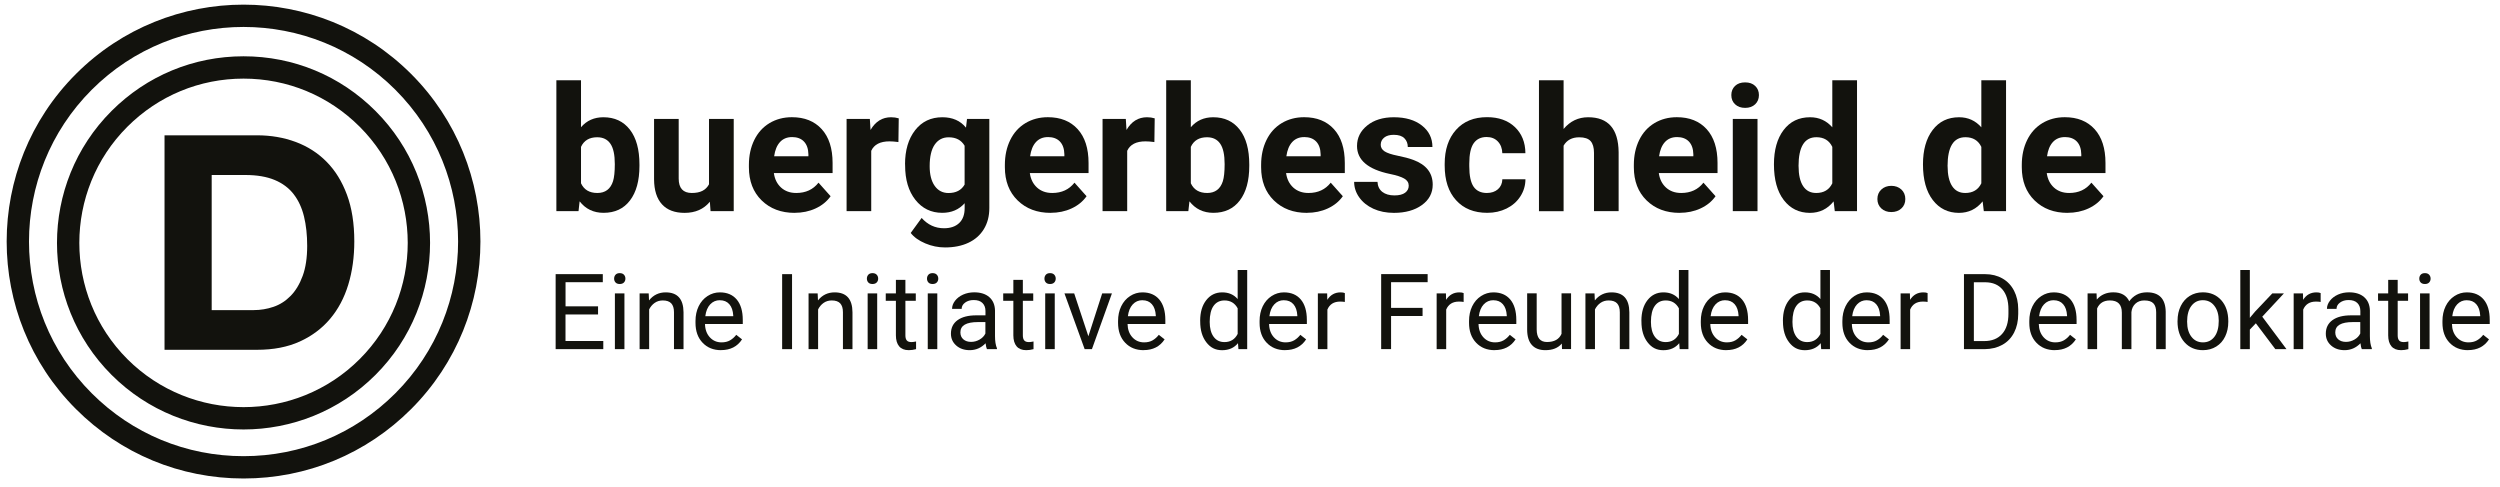 <?xml version="1.0" encoding="UTF-8" standalone="no"?>
<!DOCTYPE svg PUBLIC "-//W3C//DTD SVG 1.1//EN" "http://www.w3.org/Graphics/SVG/1.1/DTD/svg11.dtd">
<svg width="100%" height="100%" viewBox="0 0 616 120" version="1.1" xmlns="http://www.w3.org/2000/svg" xmlns:xlink="http://www.w3.org/1999/xlink" xml:space="preserve" xmlns:serif="http://www.serif.com/" style="fill-rule:evenodd;clip-rule:evenodd;stroke-linejoin:round;stroke-miterlimit:2;">
    <path d="M63.33,33.34C66.73,33.34 69.9,33.88 72.84,34.97C75.77,36.06 78.32,37.68 80.46,39.85C82.61,42.02 84.28,44.73 85.49,47.99C86.7,51.25 87.3,55.07 87.3,59.46C87.3,63.31 86.81,66.86 85.82,70.12C84.83,73.38 83.34,76.19 81.34,78.56C79.34,80.93 76.85,82.79 73.87,84.15C70.88,85.51 67.37,86.19 63.33,86.19L40.54,86.19L40.54,33.35L63.33,33.35L63.33,33.34ZM62.52,76.41C64.2,76.41 65.82,76.14 67.4,75.6C68.98,75.06 70.38,74.16 71.62,72.9C72.85,71.64 73.84,70 74.58,67.98C75.32,65.96 75.69,63.49 75.69,60.58C75.69,57.92 75.43,55.51 74.91,53.36C74.39,51.21 73.54,49.38 72.36,47.85C71.18,46.32 69.61,45.15 67.66,44.34C65.71,43.53 63.31,43.12 60.45,43.12L52.16,43.12L52.16,76.42L62.52,76.42L62.52,76.41Z" style="fill:rgb(18,18,13);fill-rule:nonzero;"/>
    <path d="M60.01,105.82C48.23,105.82 36.46,101.34 27.49,92.37C9.56,74.44 9.56,45.27 27.49,27.34C36.18,18.65 47.72,13.87 60.01,13.87C72.3,13.87 83.84,18.65 92.52,27.34C101.2,36.03 92.52,27.34 92.52,27.34C110.45,45.27 110.45,74.44 92.52,92.37C83.56,101.33 71.78,105.82 60.01,105.82ZM60.01,19.37C49.2,19.37 39.03,23.58 31.38,31.23C15.6,47.01 15.6,72.7 31.38,88.48C47.17,104.26 72.85,104.27 88.63,88.48C104.41,72.7 104.41,47.01 88.63,31.23C80.98,23.58 70.82,19.37 60,19.37L60.01,19.37Z" style="fill:rgb(18,18,13);fill-rule:nonzero;"/>
    <path d="M60.01,117.9C44.41,117.9 29.75,111.83 18.72,100.8C-4.05,78.03 -4.05,40.99 18.72,18.22C41.49,-4.55 78.53,-4.55 101.3,18.22C124.07,40.99 124.07,78.03 101.3,100.8C90.27,111.83 75.61,117.9 60.01,117.9ZM60.01,6.64C46.47,6.64 32.92,11.8 22.61,22.11C1.99,42.74 1.99,76.29 22.61,96.91C32.6,106.9 45.88,112.4 60.01,112.4C74.14,112.4 87.42,106.9 97.41,96.91C118.03,76.29 118.03,42.73 97.41,22.11C87.1,11.8 73.55,6.64 60.01,6.64Z" style="fill:rgb(18,18,13);fill-rule:nonzero;"/>
    <g>
        <path d="M157.56,40.88C157.56,44.52 156.78,47.36 155.23,49.39C153.68,51.43 151.51,52.44 148.72,52.44C146.26,52.44 144.29,51.5 142.82,49.61L142.55,52.02L137.09,52.02L137.09,19.78L143.16,19.78L143.16,31.35C144.56,29.71 146.4,28.89 148.68,28.89C151.45,28.89 153.62,29.91 155.2,31.94C156.78,33.98 157.56,36.84 157.56,40.54L157.56,40.88ZM151.49,40.44C151.49,38.14 151.13,36.47 150.4,35.41C149.67,34.35 148.59,33.82 147.15,33.82C145.22,33.82 143.89,34.61 143.16,36.19L143.16,45.16C143.9,46.76 145.25,47.55 147.19,47.55C149.13,47.55 150.44,46.58 151.05,44.65C151.34,43.73 151.49,42.32 151.49,40.43L151.49,40.44Z" style="fill:rgb(18,18,13);fill-rule:nonzero;"/>
        <path d="M174.9,49.72C173.4,51.54 171.33,52.45 168.69,52.45C166.25,52.45 164.4,51.75 163.12,50.35C161.84,48.95 161.18,46.9 161.16,44.2L161.16,29.31L167.23,29.31L167.23,44C167.23,46.37 168.31,47.55 170.46,47.55C172.61,47.55 173.93,46.84 174.7,45.41L174.7,29.31L180.79,29.31L180.79,52.03L175.08,52.03L174.91,49.72L174.9,49.72Z" style="fill:rgb(18,18,13);fill-rule:nonzero;"/>
        <path d="M195.81,52.45C192.48,52.45 189.77,51.43 187.67,49.38C185.58,47.34 184.53,44.61 184.53,41.21L184.53,40.62C184.53,38.34 184.97,36.3 185.85,34.5C186.73,32.7 187.98,31.32 189.6,30.34C191.22,29.37 193.06,28.88 195.13,28.88C198.24,28.88 200.68,29.86 202.47,31.82C204.25,33.78 205.15,36.56 205.15,40.16L205.15,42.64L190.68,42.64C190.88,44.12 191.47,45.31 192.45,46.21C193.44,47.11 194.69,47.55 196.2,47.55C198.54,47.55 200.36,46.7 201.68,45.01L204.66,48.35C203.75,49.64 202.52,50.64 200.96,51.36C199.41,52.08 197.68,52.44 195.79,52.44L195.81,52.45ZM195.12,33.78C193.92,33.78 192.94,34.19 192.19,35C191.44,35.82 190.96,36.98 190.75,38.5L199.19,38.5L199.19,38.01C199.16,36.66 198.8,35.62 198.1,34.88C197.4,34.14 196.41,33.77 195.12,33.77L195.12,33.78Z" style="fill:rgb(18,18,13);fill-rule:nonzero;"/>
        <path d="M221.36,35C220.53,34.89 219.81,34.83 219.18,34.83C216.88,34.83 215.38,35.61 214.67,37.16L214.67,52.03L208.6,52.03L208.6,29.31L214.33,29.31L214.5,32.02C215.72,29.93 217.4,28.89 219.56,28.89C220.23,28.89 220.86,28.98 221.45,29.16L221.37,35L221.36,35Z" style="fill:rgb(18,18,13);fill-rule:nonzero;"/>
        <path d="M223,40.5C223,37.01 223.83,34.21 225.49,32.08C227.15,29.95 229.39,28.89 232.2,28.89C234.69,28.89 236.63,29.74 238.02,31.45L238.27,29.31L243.77,29.31L243.77,51.27C243.77,53.26 243.32,54.99 242.42,56.46C241.52,57.93 240.25,59.05 238.61,59.82C236.97,60.59 235.05,60.97 232.86,60.97C231.19,60.97 229.57,60.64 227.99,59.97C226.41,59.3 225.21,58.45 224.4,57.4L227.09,53.7C228.6,55.39 230.43,56.24 232.59,56.24C234.2,56.24 235.45,55.81 236.35,54.95C237.25,54.09 237.69,52.87 237.69,51.29L237.69,50.07C236.29,51.65 234.45,52.44 232.17,52.44C229.44,52.44 227.23,51.37 225.55,49.24C223.86,47.11 223.02,44.27 223.02,40.75L223.02,40.5L223,40.5ZM229.07,40.95C229.07,43.01 229.48,44.63 230.31,45.8C231.14,46.97 232.27,47.56 233.71,47.56C235.56,47.56 236.88,46.87 237.68,45.48L237.68,35.91C236.87,34.52 235.56,33.83 233.75,33.83C232.29,33.83 231.15,34.43 230.32,35.62C229.49,36.81 229.07,38.59 229.07,40.96L229.07,40.95Z" style="fill:rgb(18,18,13);fill-rule:nonzero;"/>
        <path d="M258.88,52.45C255.55,52.45 252.84,51.43 250.74,49.38C248.65,47.34 247.6,44.61 247.6,41.21L247.6,40.62C247.6,38.34 248.04,36.3 248.92,34.5C249.8,32.7 251.05,31.32 252.67,30.34C254.29,29.37 256.13,28.88 258.2,28.88C261.31,28.88 263.75,29.86 265.54,31.82C267.32,33.78 268.22,36.56 268.22,40.16L268.22,42.64L253.75,42.64C253.95,44.12 254.54,45.31 255.52,46.21C256.51,47.11 257.76,47.55 259.27,47.55C261.61,47.55 263.43,46.7 264.75,45.01L267.73,48.35C266.82,49.64 265.59,50.64 264.03,51.36C262.48,52.08 260.75,52.44 258.86,52.44L258.88,52.45ZM258.19,33.78C256.99,33.78 256.01,34.19 255.26,35C254.51,35.82 254.03,36.98 253.82,38.5L262.26,38.5L262.26,38.01C262.23,36.66 261.87,35.62 261.17,34.88C260.47,34.14 259.48,33.77 258.19,33.77L258.19,33.78Z" style="fill:rgb(18,18,13);fill-rule:nonzero;"/>
        <path d="M284.43,35C283.6,34.89 282.88,34.83 282.25,34.83C279.95,34.83 278.45,35.61 277.74,37.16L277.74,52.03L271.67,52.03L271.67,29.31L277.4,29.31L277.57,32.02C278.79,29.93 280.47,28.89 282.63,28.89C283.3,28.89 283.93,28.98 284.52,29.16L284.44,35L284.43,35Z" style="fill:rgb(18,18,13);fill-rule:nonzero;"/>
        <path d="M307.82,40.88C307.82,44.52 307.04,47.36 305.49,49.39C303.94,51.43 301.77,52.44 298.98,52.44C296.52,52.44 294.55,51.5 293.08,49.61L292.81,52.02L287.35,52.02L287.35,19.78L293.42,19.78L293.42,31.35C294.82,29.71 296.66,28.89 298.94,28.89C301.71,28.89 303.89,29.91 305.46,31.94C307.04,33.98 307.82,36.84 307.82,40.54L307.82,40.88ZM301.75,40.44C301.75,38.14 301.39,36.47 300.66,35.41C299.93,34.35 298.85,33.82 297.41,33.82C295.48,33.82 294.15,34.61 293.42,36.19L293.42,45.16C294.16,46.76 295.51,47.55 297.45,47.55C299.39,47.55 300.7,46.58 301.31,44.65C301.6,43.73 301.75,42.32 301.75,40.43L301.75,40.44Z" style="fill:rgb(18,18,13);fill-rule:nonzero;"/>
        <path d="M322.02,52.45C318.69,52.45 315.98,51.43 313.88,49.38C311.79,47.34 310.74,44.61 310.74,41.21L310.74,40.62C310.74,38.34 311.18,36.3 312.06,34.5C312.94,32.7 314.19,31.32 315.81,30.34C317.43,29.37 319.27,28.88 321.34,28.88C324.45,28.88 326.89,29.86 328.68,31.82C330.46,33.78 331.36,36.56 331.36,40.16L331.36,42.64L316.89,42.64C317.09,44.12 317.68,45.31 318.66,46.21C319.65,47.11 320.9,47.55 322.41,47.55C324.75,47.55 326.57,46.7 327.89,45.01L330.87,48.35C329.96,49.64 328.73,50.64 327.17,51.36C325.62,52.08 323.89,52.44 322.01,52.44L322.02,52.45ZM321.33,33.78C320.13,33.78 319.15,34.19 318.4,35C317.65,35.82 317.17,36.98 316.96,38.5L325.4,38.5L325.4,38.01C325.37,36.66 325.01,35.62 324.31,34.88C323.61,34.14 322.62,33.77 321.33,33.77L321.33,33.78Z" style="fill:rgb(18,18,13);fill-rule:nonzero;"/>
        <path d="M347.11,45.75C347.11,45.01 346.74,44.42 346.01,44C345.27,43.57 344.1,43.19 342.47,42.86C337.07,41.73 334.37,39.43 334.37,35.97C334.37,33.95 335.21,32.27 336.88,30.92C338.55,29.57 340.74,28.89 343.44,28.89C346.32,28.89 348.63,29.57 350.36,30.93C352.09,32.29 352.95,34.05 352.95,36.22L346.88,36.22C346.88,35.35 346.6,34.63 346.04,34.07C345.48,33.5 344.61,33.22 343.42,33.22C342.4,33.22 341.61,33.45 341.05,33.91C340.49,34.37 340.21,34.96 340.21,35.67C340.21,36.34 340.53,36.88 341.17,37.3C341.81,37.71 342.88,38.07 344.39,38.37C345.9,38.67 347.18,39.01 348.21,39.39C351.42,40.57 353.02,42.6 353.02,45.5C353.02,47.57 352.13,49.25 350.35,50.53C348.57,51.81 346.28,52.45 343.46,52.45C341.56,52.45 339.87,52.11 338.39,51.43C336.91,50.75 335.76,49.82 334.92,48.64C334.08,47.46 333.66,46.18 333.66,44.81L339.41,44.81C339.47,45.89 339.87,46.71 340.61,47.29C341.35,47.86 342.35,48.15 343.59,48.15C344.75,48.15 345.63,47.93 346.22,47.49C346.81,47.05 347.11,46.47 347.11,45.76L347.11,45.75Z" style="fill:rgb(18,18,13);fill-rule:nonzero;"/>
        <path d="M366.36,47.55C367.48,47.55 368.39,47.24 369.09,46.63C369.79,46.01 370.15,45.2 370.18,44.17L375.87,44.17C375.86,45.71 375.44,47.12 374.61,48.4C373.78,49.68 372.65,50.67 371.22,51.38C369.78,52.09 368.2,52.44 366.46,52.44C363.21,52.44 360.65,51.41 358.78,49.34C356.9,47.28 355.97,44.42 355.97,40.78L355.97,40.38C355.97,36.88 356.9,34.09 358.76,32C360.62,29.91 363.18,28.87 366.42,28.87C369.26,28.87 371.54,29.68 373.25,31.29C374.96,32.91 375.84,35.06 375.86,37.75L370.17,37.75C370.14,36.57 369.78,35.61 369.08,34.87C368.38,34.13 367.46,33.76 366.31,33.76C364.9,33.76 363.83,34.28 363.11,35.31C362.39,36.34 362.03,38.01 362.03,40.33L362.03,40.96C362.03,43.3 362.39,44.98 363.1,46.01C363.81,47.03 364.9,47.55 366.35,47.55L366.36,47.55Z" style="fill:rgb(18,18,13);fill-rule:nonzero;"/>
        <path d="M385.26,31.79C386.87,29.86 388.89,28.89 391.33,28.89C396.26,28.89 398.76,31.75 398.83,37.48L398.83,52.03L392.76,52.03L392.76,37.65C392.76,36.35 392.48,35.39 391.92,34.76C391.36,34.14 390.43,33.83 389.13,33.83C387.35,33.83 386.06,34.52 385.27,35.89L385.27,52.04L379.2,52.04L379.2,19.78L385.27,19.78L385.27,31.79L385.26,31.79Z" style="fill:rgb(18,18,13);fill-rule:nonzero;"/>
        <path d="M413.86,52.45C410.53,52.45 407.82,51.43 405.72,49.38C403.63,47.34 402.58,44.61 402.58,41.21L402.58,40.62C402.58,38.34 403.02,36.3 403.9,34.5C404.78,32.7 406.03,31.32 407.65,30.34C409.27,29.37 411.11,28.88 413.18,28.88C416.29,28.88 418.73,29.86 420.52,31.82C422.3,33.78 423.2,36.56 423.2,40.16L423.2,42.64L408.73,42.64C408.93,44.12 409.52,45.31 410.5,46.21C411.49,47.11 412.74,47.55 414.25,47.55C416.59,47.55 418.41,46.7 419.73,45.01L422.71,48.35C421.8,49.64 420.57,50.64 419.01,51.36C417.46,52.08 415.73,52.44 413.85,52.44L413.86,52.45ZM413.17,33.78C411.97,33.78 410.99,34.19 410.24,35C409.49,35.82 409.01,36.98 408.8,38.5L417.24,38.5L417.24,38.01C417.21,36.66 416.85,35.62 416.15,34.88C415.45,34.14 414.46,33.77 413.17,33.77L413.17,33.78Z" style="fill:rgb(18,18,13);fill-rule:nonzero;"/>
        <path d="M426.6,23.43C426.6,22.52 426.9,21.77 427.51,21.18C428.12,20.59 428.95,20.3 430,20.3C431.05,20.3 431.86,20.59 432.48,21.18C433.1,21.77 433.4,22.52 433.4,23.43C433.4,24.34 433.09,25.11 432.47,25.7C431.85,26.29 431.02,26.58 430,26.58C428.98,26.58 428.16,26.29 427.53,25.7C426.9,25.11 426.6,24.36 426.6,23.43ZM433.05,52.03L426.96,52.03L426.96,29.31L433.05,29.31L433.05,52.03Z" style="fill:rgb(18,18,13);fill-rule:nonzero;"/>
        <path d="M437.1,40.5C437.1,36.96 437.89,34.14 439.48,32.04C441.07,29.94 443.24,28.89 446,28.89C448.21,28.89 450.04,29.72 451.48,31.37L451.48,19.78L457.57,19.78L457.57,52.03L452.09,52.03L451.8,49.62C450.29,51.51 448.34,52.45 445.96,52.45C443.29,52.45 441.14,51.4 439.52,49.29C437.9,47.18 437.1,44.25 437.1,40.5ZM443.17,40.95C443.17,43.08 443.54,44.71 444.28,45.85C445.02,46.99 446.1,47.55 447.51,47.55C449.39,47.55 450.71,46.76 451.48,45.17L451.48,36.19C450.72,34.61 449.42,33.81 447.55,33.81C444.62,33.81 443.16,36.19 443.16,40.94L443.17,40.95Z" style="fill:rgb(18,18,13);fill-rule:nonzero;"/>
        <path d="M462.59,49.04C462.59,48.07 462.92,47.29 463.57,46.69C464.22,46.09 465.04,45.79 466.02,45.79C467,45.79 467.84,46.09 468.49,46.69C469.14,47.29 469.47,48.08 469.47,49.04C469.47,50 469.15,50.77 468.5,51.36C467.86,51.95 467.03,52.25 466.02,52.25C465.01,52.25 464.21,51.95 463.56,51.36C462.92,50.76 462.59,49.99 462.59,49.04Z" style="fill:rgb(18,18,13);fill-rule:nonzero;"/>
        <path d="M473.82,40.5C473.82,36.96 474.61,34.14 476.2,32.04C477.79,29.94 479.96,28.89 482.72,28.89C484.93,28.89 486.76,29.72 488.2,31.37L488.2,19.78L494.29,19.78L494.29,52.03L488.81,52.03L488.52,49.62C487.01,51.51 485.06,52.45 482.68,52.45C480.01,52.45 477.86,51.4 476.24,49.29C474.62,47.18 473.82,44.25 473.82,40.5ZM479.89,40.95C479.89,43.08 480.26,44.71 481,45.85C481.74,46.99 482.82,47.55 484.23,47.55C486.11,47.55 487.43,46.76 488.2,45.17L488.2,36.19C487.44,34.61 486.14,33.81 484.27,33.81C481.34,33.81 479.88,36.19 479.88,40.94L479.89,40.95Z" style="fill:rgb(18,18,13);fill-rule:nonzero;"/>
        <path d="M509.45,52.45C506.12,52.45 503.41,51.43 501.31,49.38C499.22,47.34 498.17,44.61 498.17,41.21L498.17,40.62C498.17,38.34 498.61,36.3 499.49,34.5C500.37,32.7 501.62,31.32 503.24,30.34C504.86,29.37 506.7,28.88 508.77,28.88C511.88,28.88 514.32,29.86 516.11,31.82C517.89,33.78 518.79,36.56 518.79,40.16L518.79,42.64L504.32,42.64C504.52,44.12 505.11,45.31 506.09,46.21C507.08,47.11 508.33,47.55 509.84,47.55C512.18,47.55 514,46.7 515.32,45.01L518.3,48.35C517.39,49.64 516.16,50.64 514.6,51.36C513.05,52.08 511.32,52.44 509.44,52.44L509.45,52.45ZM508.76,33.78C507.56,33.78 506.58,34.19 505.83,35C505.08,35.82 504.6,36.98 504.39,38.5L512.83,38.5L512.83,38.01C512.8,36.66 512.44,35.62 511.74,34.88C511.04,34.14 510.05,33.77 508.76,33.77L508.76,33.78Z" style="fill:rgb(18,18,13);fill-rule:nonzero;"/>
        <path d="M147.35,77.48L139.34,77.48L139.34,84.03L148.65,84.03L148.65,86.02L136.91,86.02L136.91,67.54L148.53,67.54L148.53,69.53L139.35,69.53L139.35,75.48L147.36,75.48L147.36,77.47L147.35,77.48Z" style="fill:rgb(18,18,13);fill-rule:nonzero;"/>
        <path d="M151.32,68.65C151.32,68.27 151.44,67.95 151.67,67.69C151.9,67.43 152.25,67.3 152.7,67.3C153.15,67.3 153.5,67.43 153.74,67.69C153.98,67.95 154.1,68.27 154.1,68.65C154.1,69.03 153.98,69.35 153.74,69.6C153.5,69.85 153.16,69.98 152.7,69.98C152.24,69.98 151.9,69.85 151.67,69.6C151.44,69.35 151.32,69.03 151.32,68.65ZM153.86,86.03L151.51,86.03L151.51,72.29L153.86,72.29L153.86,86.03Z" style="fill:rgb(18,18,13);fill-rule:nonzero;"/>
        <path d="M159.84,72.29L159.92,74.02C160.97,72.7 162.34,72.04 164.03,72.04C166.93,72.04 168.4,73.68 168.42,76.95L168.42,86.03L166.07,86.03L166.07,76.94C166.07,75.95 165.84,75.22 165.39,74.74C164.95,74.27 164.25,74.03 163.31,74.03C162.55,74.03 161.88,74.23 161.3,74.64C160.72,75.05 160.28,75.58 159.95,76.24L159.95,86.03L157.6,86.03L157.6,72.29L159.84,72.29Z" style="fill:rgb(18,18,13);fill-rule:nonzero;"/>
        <path d="M177.66,86.28C175.8,86.28 174.28,85.67 173.12,84.45C171.95,83.23 171.37,81.59 171.37,79.54L171.37,79.11C171.37,77.75 171.63,76.53 172.15,75.46C172.67,74.39 173.4,73.55 174.33,72.95C175.27,72.34 176.28,72.04 177.37,72.04C179.16,72.04 180.54,72.63 181.53,73.8C182.52,74.98 183.02,76.66 183.02,78.85L183.02,79.83L173.71,79.83C173.74,81.18 174.14,82.28 174.9,83.11C175.66,83.94 176.62,84.36 177.79,84.36C178.62,84.36 179.32,84.19 179.9,83.85C180.48,83.51 180.98,83.06 181.41,82.5L182.84,83.62C181.69,85.39 179.96,86.27 177.66,86.27L177.66,86.28ZM177.37,73.97C176.42,73.97 175.63,74.31 174.98,75.01C174.34,75.7 173.94,76.67 173.79,77.91L180.67,77.91L180.67,77.73C180.6,76.54 180.28,75.61 179.71,74.96C179.13,74.3 178.36,73.98 177.37,73.98L177.37,73.97Z" style="fill:rgb(18,18,13);fill-rule:nonzero;"/>
        <rect x="192.72" y="67.55" width="2.44" height="18.48" style="fill:rgb(18,18,13);fill-rule:nonzero;"/>
        <path d="M201.47,72.29L201.55,74.02C202.6,72.7 203.97,72.04 205.66,72.04C208.56,72.04 210.03,73.68 210.05,76.95L210.05,86.03L207.7,86.03L207.7,76.94C207.7,75.95 207.47,75.22 207.02,74.74C206.58,74.27 205.88,74.03 204.94,74.03C204.18,74.03 203.51,74.23 202.93,74.64C202.35,75.05 201.91,75.58 201.58,76.24L201.58,86.03L199.23,86.03L199.23,72.29L201.47,72.29Z" style="fill:rgb(18,18,13);fill-rule:nonzero;"/>
        <path d="M213.6,68.65C213.6,68.27 213.72,67.95 213.95,67.69C214.18,67.43 214.53,67.3 214.98,67.3C215.43,67.3 215.78,67.43 216.02,67.69C216.26,67.95 216.38,68.27 216.38,68.65C216.38,69.03 216.26,69.35 216.02,69.6C215.78,69.85 215.44,69.98 214.98,69.98C214.52,69.98 214.18,69.85 213.95,69.6C213.72,69.35 213.6,69.03 213.6,68.65ZM216.14,86.03L213.79,86.03L213.79,72.29L216.14,72.29L216.14,86.03Z" style="fill:rgb(18,18,13);fill-rule:nonzero;"/>
        <path d="M223.09,68.96L223.09,72.29L225.65,72.29L225.65,74.11L223.09,74.11L223.09,82.64C223.09,83.19 223.2,83.6 223.43,83.88C223.66,84.16 224.05,84.29 224.6,84.29C224.87,84.29 225.24,84.24 225.72,84.14L225.72,86.03C225.1,86.2 224.5,86.28 223.92,86.28C222.87,86.28 222.08,85.96 221.55,85.33C221.02,84.7 220.75,83.79 220.75,82.63L220.75,74.11L218.25,74.11L218.25,72.29L220.75,72.29L220.75,68.96L223.1,68.96L223.09,68.96Z" style="fill:rgb(18,18,13);fill-rule:nonzero;"/>
        <path d="M228.41,68.65C228.41,68.27 228.53,67.95 228.76,67.69C228.99,67.43 229.34,67.3 229.79,67.3C230.24,67.3 230.59,67.43 230.83,67.69C231.07,67.95 231.19,68.27 231.19,68.65C231.19,69.03 231.07,69.35 230.83,69.6C230.59,69.85 230.25,69.98 229.79,69.98C229.33,69.98 228.99,69.85 228.76,69.6C228.53,69.35 228.41,69.03 228.41,68.65ZM230.95,86.03L228.6,86.03L228.6,72.29L230.95,72.29L230.95,86.03Z" style="fill:rgb(18,18,13);fill-rule:nonzero;"/>
        <path d="M243.18,86.03C243.05,85.76 242.93,85.28 242.85,84.58C241.76,85.71 240.46,86.28 238.94,86.28C237.59,86.28 236.48,85.9 235.61,85.13C234.74,84.36 234.31,83.39 234.31,82.22C234.31,80.79 234.85,79.68 235.94,78.89C237.03,78.1 238.56,77.7 240.53,77.7L242.82,77.7L242.82,76.62C242.82,75.8 242.57,75.15 242.08,74.66C241.59,74.17 240.87,73.93 239.91,73.93C239.07,73.93 238.37,74.14 237.8,74.56C237.23,74.98 236.95,75.5 236.95,76.1L234.59,76.1C234.59,75.41 234.83,74.75 235.32,74.11C235.81,73.47 236.47,72.97 237.3,72.59C238.13,72.22 239.05,72.03 240.05,72.03C241.63,72.03 242.87,72.43 243.77,73.22C244.67,74.01 245.13,75.1 245.17,76.49L245.17,82.81C245.17,84.07 245.33,85.07 245.65,85.82L245.65,86.02L243.19,86.02L243.18,86.03ZM239.28,84.24C240.02,84.24 240.71,84.05 241.37,83.67C242.03,83.29 242.51,82.79 242.8,82.18L242.8,79.36L240.96,79.36C238.08,79.36 236.64,80.2 236.64,81.89C236.64,82.63 236.89,83.2 237.38,83.62C237.87,84.04 238.5,84.24 239.27,84.24L239.28,84.24Z" style="fill:rgb(18,18,13);fill-rule:nonzero;"/>
        <path d="M252.03,68.96L252.03,72.29L254.59,72.29L254.59,74.11L252.03,74.11L252.03,82.64C252.03,83.19 252.14,83.6 252.37,83.88C252.6,84.16 252.99,84.29 253.54,84.29C253.81,84.29 254.18,84.24 254.66,84.14L254.66,86.03C254.04,86.2 253.44,86.28 252.86,86.28C251.81,86.28 251.02,85.96 250.49,85.33C249.96,84.7 249.69,83.79 249.69,82.63L249.69,74.11L247.19,74.11L247.19,72.29L249.69,72.29L249.69,68.96L252.04,68.96L252.03,68.96Z" style="fill:rgb(18,18,13);fill-rule:nonzero;"/>
        <path d="M257.35,68.65C257.35,68.27 257.47,67.95 257.7,67.69C257.93,67.43 258.28,67.3 258.73,67.3C259.18,67.3 259.53,67.43 259.77,67.69C260.01,67.95 260.13,68.27 260.13,68.65C260.13,69.03 260.01,69.35 259.77,69.6C259.53,69.85 259.19,69.98 258.73,69.98C258.27,69.98 257.93,69.85 257.7,69.6C257.47,69.35 257.35,69.03 257.35,68.65ZM259.89,86.03L257.54,86.03L257.54,72.29L259.89,72.29L259.89,86.03Z" style="fill:rgb(18,18,13);fill-rule:nonzero;"/>
        <path d="M268.18,82.84L271.58,72.29L273.98,72.29L269.05,86.03L267.26,86.03L262.28,72.29L264.68,72.29L268.17,82.84L268.18,82.84Z" style="fill:rgb(18,18,13);fill-rule:nonzero;"/>
        <path d="M281.78,86.28C279.92,86.28 278.4,85.67 277.24,84.45C276.07,83.23 275.49,81.59 275.49,79.54L275.49,79.11C275.49,77.75 275.75,76.53 276.27,75.46C276.79,74.39 277.52,73.55 278.45,72.95C279.38,72.34 280.4,72.04 281.49,72.04C283.28,72.04 284.66,72.63 285.65,73.8C286.64,74.98 287.14,76.66 287.14,78.85L287.14,79.83L277.83,79.83C277.86,81.18 278.26,82.28 279.02,83.11C279.78,83.94 280.74,84.36 281.91,84.36C282.74,84.36 283.44,84.19 284.02,83.85C284.6,83.51 285.1,83.06 285.53,82.5L286.96,83.62C285.81,85.39 284.08,86.27 281.78,86.27L281.78,86.28ZM281.49,73.97C280.54,73.97 279.75,74.31 279.1,75.01C278.46,75.7 278.06,76.67 277.91,77.91L284.79,77.91L284.79,77.73C284.72,76.54 284.4,75.61 283.83,74.96C283.25,74.3 282.48,73.98 281.49,73.98L281.49,73.97Z" style="fill:rgb(18,18,13);fill-rule:nonzero;"/>
        <path d="M295.72,79.04C295.72,76.93 296.22,75.24 297.22,73.96C298.22,72.68 299.53,72.04 301.14,72.04C302.75,72.04 304.02,72.59 304.96,73.69L304.96,66.53L307.31,66.53L307.31,86.03L305.15,86.03L305.04,84.56C304.1,85.71 302.79,86.29 301.12,86.29C299.45,86.29 298.23,85.64 297.23,84.33C296.23,83.03 295.73,81.33 295.73,79.23L295.73,79.05L295.72,79.04ZM298.07,79.31C298.07,80.87 298.39,82.09 299.03,82.97C299.67,83.85 300.56,84.29 301.7,84.29C303.19,84.29 304.28,83.62 304.96,82.28L304.96,75.97C304.26,74.68 303.18,74.03 301.72,74.03C300.57,74.03 299.67,74.47 299.03,75.36C298.39,76.25 298.07,77.57 298.07,79.31Z" style="fill:rgb(18,18,13);fill-rule:nonzero;"/>
        <path d="M316.65,86.28C314.79,86.28 313.27,85.67 312.11,84.45C310.94,83.23 310.36,81.59 310.36,79.54L310.36,79.11C310.36,77.75 310.62,76.53 311.14,75.46C311.66,74.39 312.39,73.55 313.32,72.95C314.26,72.34 315.27,72.04 316.36,72.04C318.15,72.04 319.53,72.63 320.52,73.8C321.51,74.98 322.01,76.66 322.01,78.85L322.01,79.83L312.7,79.83C312.73,81.18 313.13,82.28 313.89,83.11C314.65,83.94 315.61,84.36 316.78,84.36C317.61,84.36 318.31,84.19 318.89,83.85C319.47,83.51 319.97,83.06 320.4,82.5L321.83,83.62C320.68,85.39 318.95,86.27 316.65,86.27L316.65,86.28ZM316.36,73.97C315.41,73.97 314.62,74.31 313.97,75.01C313.33,75.7 312.93,76.67 312.78,77.91L319.66,77.91L319.66,77.73C319.59,76.54 319.27,75.61 318.7,74.96C318.12,74.3 317.35,73.98 316.36,73.98L316.36,73.97Z" style="fill:rgb(18,18,13);fill-rule:nonzero;"/>
        <path d="M331.37,74.4C331.01,74.34 330.63,74.31 330.21,74.31C328.67,74.31 327.62,74.97 327.07,76.28L327.07,86.03L324.72,86.03L324.72,72.29L327.01,72.29L327.05,73.88C327.82,72.65 328.91,72.04 330.33,72.04C330.79,72.04 331.13,72.1 331.37,72.22L331.37,74.4Z" style="fill:rgb(18,18,13);fill-rule:nonzero;"/>
        <path d="M350.52,77.86L342.76,77.86L342.76,86.02L340.32,86.02L340.32,67.54L351.77,67.54L351.77,69.53L342.76,69.53L342.76,75.86L350.52,75.86L350.52,77.86Z" style="fill:rgb(18,18,13);fill-rule:nonzero;"/>
        <path d="M360.64,74.4C360.28,74.34 359.9,74.31 359.48,74.31C357.94,74.31 356.89,74.97 356.34,76.28L356.34,86.03L353.99,86.03L353.99,72.29L356.28,72.29L356.32,73.88C357.09,72.65 358.18,72.04 359.6,72.04C360.06,72.04 360.4,72.1 360.64,72.22L360.64,74.4Z" style="fill:rgb(18,18,13);fill-rule:nonzero;"/>
        <path d="M368.26,86.28C366.4,86.28 364.88,85.67 363.72,84.45C362.55,83.23 361.97,81.59 361.97,79.54L361.97,79.11C361.97,77.75 362.23,76.53 362.75,75.46C363.27,74.39 364,73.55 364.93,72.95C365.87,72.34 366.88,72.04 367.97,72.04C369.76,72.04 371.14,72.63 372.13,73.8C373.12,74.98 373.62,76.66 373.62,78.85L373.62,79.83L364.31,79.83C364.34,81.18 364.74,82.28 365.5,83.11C366.26,83.94 367.22,84.36 368.39,84.36C369.22,84.36 369.92,84.19 370.5,83.85C371.08,83.51 371.58,83.06 372.01,82.5L373.44,83.62C372.29,85.39 370.56,86.27 368.26,86.27L368.26,86.28ZM367.97,73.97C367.02,73.97 366.23,74.31 365.58,75.01C364.94,75.7 364.54,76.67 364.39,77.91L371.27,77.91L371.27,77.73C371.2,76.54 370.88,75.61 370.31,74.96C369.73,74.3 368.96,73.98 367.97,73.98L367.97,73.97Z" style="fill:rgb(18,18,13);fill-rule:nonzero;"/>
        <path d="M384.81,84.67C383.9,85.75 382.55,86.28 380.79,86.28C379.33,86.28 378.21,85.85 377.45,85C376.68,84.15 376.3,82.89 376.29,81.22L376.29,72.28L378.64,72.28L378.64,81.15C378.64,83.23 379.49,84.27 381.18,84.27C382.97,84.27 384.17,83.6 384.76,82.26L384.76,72.27L387.11,72.27L387.11,86.01L384.88,86.01L384.83,84.65L384.81,84.67Z" style="fill:rgb(18,18,13);fill-rule:nonzero;"/>
        <path d="M392.89,72.29L392.97,74.02C394.02,72.7 395.39,72.04 397.08,72.04C399.98,72.04 401.45,73.68 401.47,76.95L401.47,86.03L399.12,86.03L399.12,76.94C399.12,75.95 398.89,75.22 398.44,74.74C398,74.27 397.3,74.03 396.36,74.03C395.6,74.03 394.93,74.23 394.35,74.64C393.77,75.05 393.33,75.58 393,76.24L393,86.03L390.65,86.03L390.65,72.29L392.89,72.29Z" style="fill:rgb(18,18,13);fill-rule:nonzero;"/>
        <path d="M404.44,79.04C404.44,76.93 404.94,75.24 405.94,73.96C406.94,72.68 408.25,72.04 409.86,72.04C411.47,72.04 412.74,72.59 413.68,73.69L413.68,66.53L416.03,66.53L416.03,86.03L413.87,86.03L413.76,84.56C412.82,85.71 411.51,86.29 409.84,86.29C408.17,86.29 406.95,85.64 405.95,84.33C404.95,83.03 404.45,81.33 404.45,79.23L404.45,79.05L404.44,79.04ZM406.79,79.31C406.79,80.87 407.11,82.09 407.75,82.97C408.39,83.85 409.28,84.29 410.42,84.29C411.91,84.29 413,83.62 413.68,82.28L413.68,75.97C412.98,74.68 411.9,74.03 410.44,74.03C409.29,74.03 408.39,74.47 407.75,75.36C407.11,76.25 406.79,77.57 406.79,79.31Z" style="fill:rgb(18,18,13);fill-rule:nonzero;"/>
        <path d="M425.37,86.28C423.51,86.28 421.99,85.67 420.83,84.45C419.66,83.23 419.08,81.59 419.08,79.54L419.08,79.11C419.08,77.75 419.34,76.53 419.86,75.46C420.38,74.39 421.11,73.55 422.04,72.95C422.98,72.34 423.99,72.04 425.08,72.04C426.87,72.04 428.25,72.63 429.24,73.8C430.23,74.98 430.73,76.66 430.73,78.85L430.73,79.83L421.42,79.83C421.45,81.18 421.85,82.28 422.61,83.11C423.37,83.94 424.33,84.36 425.5,84.36C426.33,84.36 427.03,84.19 427.61,83.85C428.19,83.51 428.69,83.06 429.12,82.5L430.55,83.62C429.4,85.39 427.67,86.27 425.37,86.27L425.37,86.28ZM425.08,73.97C424.13,73.97 423.34,74.31 422.69,75.01C422.05,75.7 421.65,76.67 421.5,77.91L428.38,77.91L428.38,77.73C428.31,76.54 427.99,75.61 427.42,74.96C426.84,74.3 426.07,73.98 425.08,73.98L425.08,73.97Z" style="fill:rgb(18,18,13);fill-rule:nonzero;"/>
        <path d="M439.31,79.04C439.31,76.93 439.81,75.24 440.81,73.96C441.81,72.68 443.12,72.04 444.73,72.04C446.34,72.04 447.61,72.59 448.55,73.69L448.55,66.53L450.9,66.53L450.9,86.03L448.74,86.03L448.63,84.56C447.69,85.71 446.38,86.29 444.71,86.29C443.04,86.29 441.82,85.64 440.82,84.33C439.82,83.03 439.32,81.33 439.32,79.23L439.32,79.05L439.31,79.04ZM441.66,79.31C441.66,80.87 441.98,82.09 442.62,82.97C443.26,83.85 444.15,84.29 445.29,84.29C446.78,84.29 447.87,83.62 448.55,82.28L448.55,75.97C447.85,74.68 446.77,74.03 445.31,74.03C444.16,74.03 443.26,74.47 442.62,75.36C441.98,76.25 441.66,77.57 441.66,79.31Z" style="fill:rgb(18,18,13);fill-rule:nonzero;"/>
        <path d="M460.25,86.28C458.39,86.28 456.87,85.67 455.71,84.45C454.54,83.23 453.96,81.59 453.96,79.54L453.96,79.11C453.96,77.75 454.22,76.53 454.74,75.46C455.26,74.39 455.99,73.55 456.92,72.95C457.86,72.34 458.87,72.04 459.96,72.04C461.75,72.04 463.13,72.63 464.12,73.8C465.11,74.98 465.61,76.66 465.61,78.85L465.61,79.83L456.3,79.83C456.33,81.18 456.73,82.28 457.49,83.11C458.25,83.94 459.21,84.36 460.38,84.36C461.21,84.36 461.91,84.19 462.49,83.85C463.07,83.51 463.57,83.06 464,82.5L465.43,83.62C464.28,85.39 462.55,86.27 460.25,86.27L460.25,86.28ZM459.96,73.97C459.01,73.97 458.22,74.31 457.57,75.01C456.93,75.7 456.53,76.67 456.38,77.91L463.26,77.91L463.26,77.73C463.19,76.54 462.87,75.61 462.3,74.96C461.72,74.3 460.95,73.98 459.96,73.98L459.96,73.97Z" style="fill:rgb(18,18,13);fill-rule:nonzero;"/>
        <path d="M474.96,74.4C474.6,74.34 474.22,74.31 473.8,74.31C472.26,74.31 471.21,74.97 470.66,76.28L470.66,86.03L468.31,86.03L468.31,72.29L470.6,72.29L470.64,73.88C471.41,72.65 472.5,72.04 473.92,72.04C474.38,72.04 474.72,72.1 474.96,72.22L474.96,74.4Z" style="fill:rgb(18,18,13);fill-rule:nonzero;"/>
        <path d="M483.92,86.03L483.92,67.55L489.14,67.55C490.75,67.55 492.17,67.91 493.41,68.62C494.65,69.33 495.6,70.34 496.27,71.65C496.94,72.96 497.28,74.47 497.29,76.17L497.29,77.35C497.29,79.09 496.95,80.62 496.28,81.93C495.61,83.24 494.65,84.25 493.4,84.95C492.15,85.65 490.7,86.01 489.04,86.03L483.92,86.03ZM486.36,69.54L486.36,84.04L488.92,84.04C490.8,84.04 492.26,83.46 493.31,82.29C494.36,81.12 494.88,79.46 494.88,77.3L494.88,76.22C494.88,74.12 494.39,72.49 493.4,71.32C492.41,70.16 491.02,69.57 489.2,69.55L486.36,69.55L486.36,69.54Z" style="fill:rgb(18,18,13);fill-rule:nonzero;"/>
        <path d="M506.31,86.28C504.45,86.28 502.93,85.67 501.77,84.45C500.6,83.23 500.02,81.59 500.02,79.54L500.02,79.11C500.02,77.75 500.28,76.53 500.8,75.46C501.32,74.39 502.05,73.55 502.98,72.95C503.92,72.34 504.93,72.04 506.02,72.04C507.81,72.04 509.19,72.63 510.18,73.8C511.17,74.98 511.67,76.66 511.67,78.85L511.67,79.83L502.36,79.83C502.39,81.18 502.79,82.28 503.55,83.11C504.31,83.94 505.27,84.36 506.44,84.36C507.27,84.36 507.97,84.19 508.55,83.85C509.13,83.51 509.63,83.06 510.06,82.5L511.49,83.62C510.34,85.39 508.61,86.27 506.31,86.27L506.31,86.28ZM506.02,73.97C505.07,73.97 504.28,74.31 503.63,75.01C502.99,75.7 502.59,76.67 502.44,77.91L509.32,77.91L509.32,77.73C509.25,76.54 508.93,75.61 508.36,74.96C507.78,74.3 507.01,73.98 506.02,73.98L506.02,73.97Z" style="fill:rgb(18,18,13);fill-rule:nonzero;"/>
        <path d="M516.59,72.29L516.65,73.81C517.66,72.63 519.02,72.03 520.73,72.03C522.65,72.03 523.96,72.77 524.65,74.24C525.11,73.58 525.7,73.05 526.43,72.64C527.16,72.23 528.03,72.03 529.03,72.03C532.04,72.03 533.57,73.63 533.63,76.82L533.63,86.02L531.28,86.02L531.28,76.96C531.28,75.98 531.06,75.24 530.61,74.76C530.16,74.27 529.41,74.03 528.35,74.03C527.48,74.03 526.75,74.29 526.18,74.81C525.61,75.33 525.27,76.03 525.18,76.91L525.18,86.03L522.82,86.03L522.82,77.03C522.82,75.03 521.84,74.03 519.89,74.03C518.35,74.03 517.3,74.69 516.73,76L516.73,86.03L514.38,86.03L514.38,72.29L516.6,72.29L516.59,72.29Z" style="fill:rgb(18,18,13);fill-rule:nonzero;"/>
        <path d="M536.55,79.03C536.55,77.68 536.81,76.47 537.34,75.4C537.87,74.33 538.6,73.5 539.55,72.91C540.49,72.33 541.57,72.03 542.78,72.03C544.65,72.03 546.16,72.68 547.32,73.97C548.47,75.26 549.05,76.99 549.05,79.14L549.05,79.31C549.05,80.65 548.79,81.85 548.28,82.91C547.77,83.97 547.04,84.8 546.08,85.39C545.13,85.98 544.03,86.28 542.8,86.28C540.94,86.28 539.43,85.63 538.27,84.34C537.11,83.05 536.54,81.33 536.54,79.2L536.54,79.03L536.55,79.03ZM538.91,79.31C538.91,80.83 539.26,82.06 539.97,82.98C540.68,83.9 541.62,84.36 542.81,84.36C544,84.36 544.95,83.89 545.65,82.96C546.35,82.03 546.7,80.72 546.7,79.03C546.7,77.52 546.34,76.3 545.63,75.37C544.92,74.43 543.96,73.97 542.78,73.97C541.6,73.97 540.69,74.43 539.97,75.35C539.26,76.27 538.9,77.59 538.9,79.31L538.91,79.31Z" style="fill:rgb(18,18,13);fill-rule:nonzero;"/>
        <path d="M555.83,79.67L554.36,81.21L554.36,86.03L552.01,86.03L552.01,66.53L554.36,66.53L554.36,78.32L555.62,76.81L559.9,72.29L562.76,72.29L557.42,78.03L563.39,86.03L560.64,86.03L555.85,79.67L555.83,79.67Z" style="fill:rgb(18,18,13);fill-rule:nonzero;"/>
        <path d="M571.81,74.4C571.45,74.34 571.07,74.31 570.65,74.31C569.11,74.31 568.06,74.97 567.51,76.28L567.51,86.03L565.16,86.03L565.16,72.29L567.45,72.29L567.49,73.88C568.26,72.65 569.35,72.04 570.77,72.04C571.23,72.04 571.57,72.1 571.81,72.22L571.81,74.4Z" style="fill:rgb(18,18,13);fill-rule:nonzero;"/>
        <path d="M581.95,86.03C581.81,85.76 581.7,85.28 581.62,84.58C580.53,85.71 579.22,86.28 577.71,86.28C576.36,86.28 575.25,85.9 574.38,85.13C573.51,84.36 573.08,83.39 573.08,82.22C573.08,80.79 573.62,79.68 574.71,78.89C575.8,78.1 577.33,77.7 579.3,77.7L581.59,77.7L581.59,76.62C581.59,75.8 581.34,75.15 580.85,74.66C580.36,74.17 579.64,73.93 578.68,73.93C577.84,73.93 577.14,74.14 576.57,74.56C576,74.98 575.72,75.5 575.72,76.1L573.36,76.1C573.36,75.41 573.6,74.75 574.09,74.11C574.58,73.47 575.24,72.97 576.07,72.59C576.9,72.22 577.82,72.03 578.82,72.03C580.4,72.03 581.64,72.43 582.54,73.22C583.44,74.01 583.9,75.1 583.94,76.49L583.94,82.81C583.94,84.07 584.1,85.07 584.42,85.82L584.42,86.02L581.96,86.02L581.95,86.03ZM578.05,84.24C578.79,84.24 579.48,84.05 580.14,83.67C580.8,83.29 581.28,82.79 581.57,82.18L581.57,79.36L579.73,79.36C576.85,79.36 575.41,80.2 575.41,81.89C575.41,82.63 575.66,83.2 576.15,83.62C576.64,84.04 577.27,84.24 578.04,84.24L578.05,84.24Z" style="fill:rgb(18,18,13);fill-rule:nonzero;"/>
        <path d="M590.79,68.96L590.79,72.29L593.35,72.29L593.35,74.11L590.79,74.11L590.79,82.64C590.79,83.19 590.9,83.6 591.13,83.88C591.36,84.16 591.75,84.29 592.3,84.29C592.57,84.29 592.94,84.24 593.42,84.14L593.42,86.03C592.8,86.2 592.2,86.28 591.62,86.28C590.57,86.28 589.78,85.96 589.25,85.33C588.72,84.7 588.45,83.79 588.45,82.63L588.45,74.11L585.95,74.11L585.95,72.29L588.45,72.29L588.45,68.96L590.8,68.96L590.79,68.96Z" style="fill:rgb(18,18,13);fill-rule:nonzero;"/>
        <path d="M596.11,68.65C596.11,68.27 596.23,67.95 596.46,67.69C596.69,67.43 597.04,67.3 597.5,67.3C597.96,67.3 598.3,67.43 598.54,67.69C598.78,67.95 598.9,68.27 598.9,68.65C598.9,69.03 598.78,69.35 598.54,69.6C598.3,69.85 597.96,69.98 597.5,69.98C597.04,69.98 596.7,69.85 596.46,69.6C596.23,69.35 596.11,69.03 596.11,68.65ZM598.65,86.03L596.3,86.03L596.3,72.29L598.65,72.29L598.65,86.03Z" style="fill:rgb(18,18,13);fill-rule:nonzero;"/>
        <path d="M608.11,86.28C606.25,86.28 604.73,85.67 603.57,84.45C602.4,83.23 601.82,81.59 601.82,79.54L601.82,79.11C601.82,77.75 602.08,76.53 602.6,75.46C603.12,74.39 603.85,73.55 604.78,72.95C605.72,72.34 606.73,72.04 607.82,72.04C609.61,72.04 610.99,72.63 611.98,73.8C612.97,74.98 613.47,76.66 613.47,78.85L613.47,79.83L604.16,79.83C604.19,81.18 604.59,82.28 605.35,83.11C606.11,83.94 607.07,84.36 608.24,84.36C609.07,84.36 609.77,84.19 610.35,83.85C610.93,83.51 611.43,83.06 611.86,82.5L613.29,83.62C612.14,85.39 610.41,86.27 608.11,86.27L608.11,86.28ZM607.82,73.97C606.87,73.97 606.08,74.31 605.43,75.01C604.79,75.7 604.39,76.67 604.24,77.91L611.12,77.91L611.12,77.73C611.05,76.54 610.73,75.61 610.16,74.96C609.58,74.3 608.81,73.98 607.82,73.98L607.82,73.97Z" style="fill:rgb(18,18,13);fill-rule:nonzero;"/>
    </g>
</svg>
